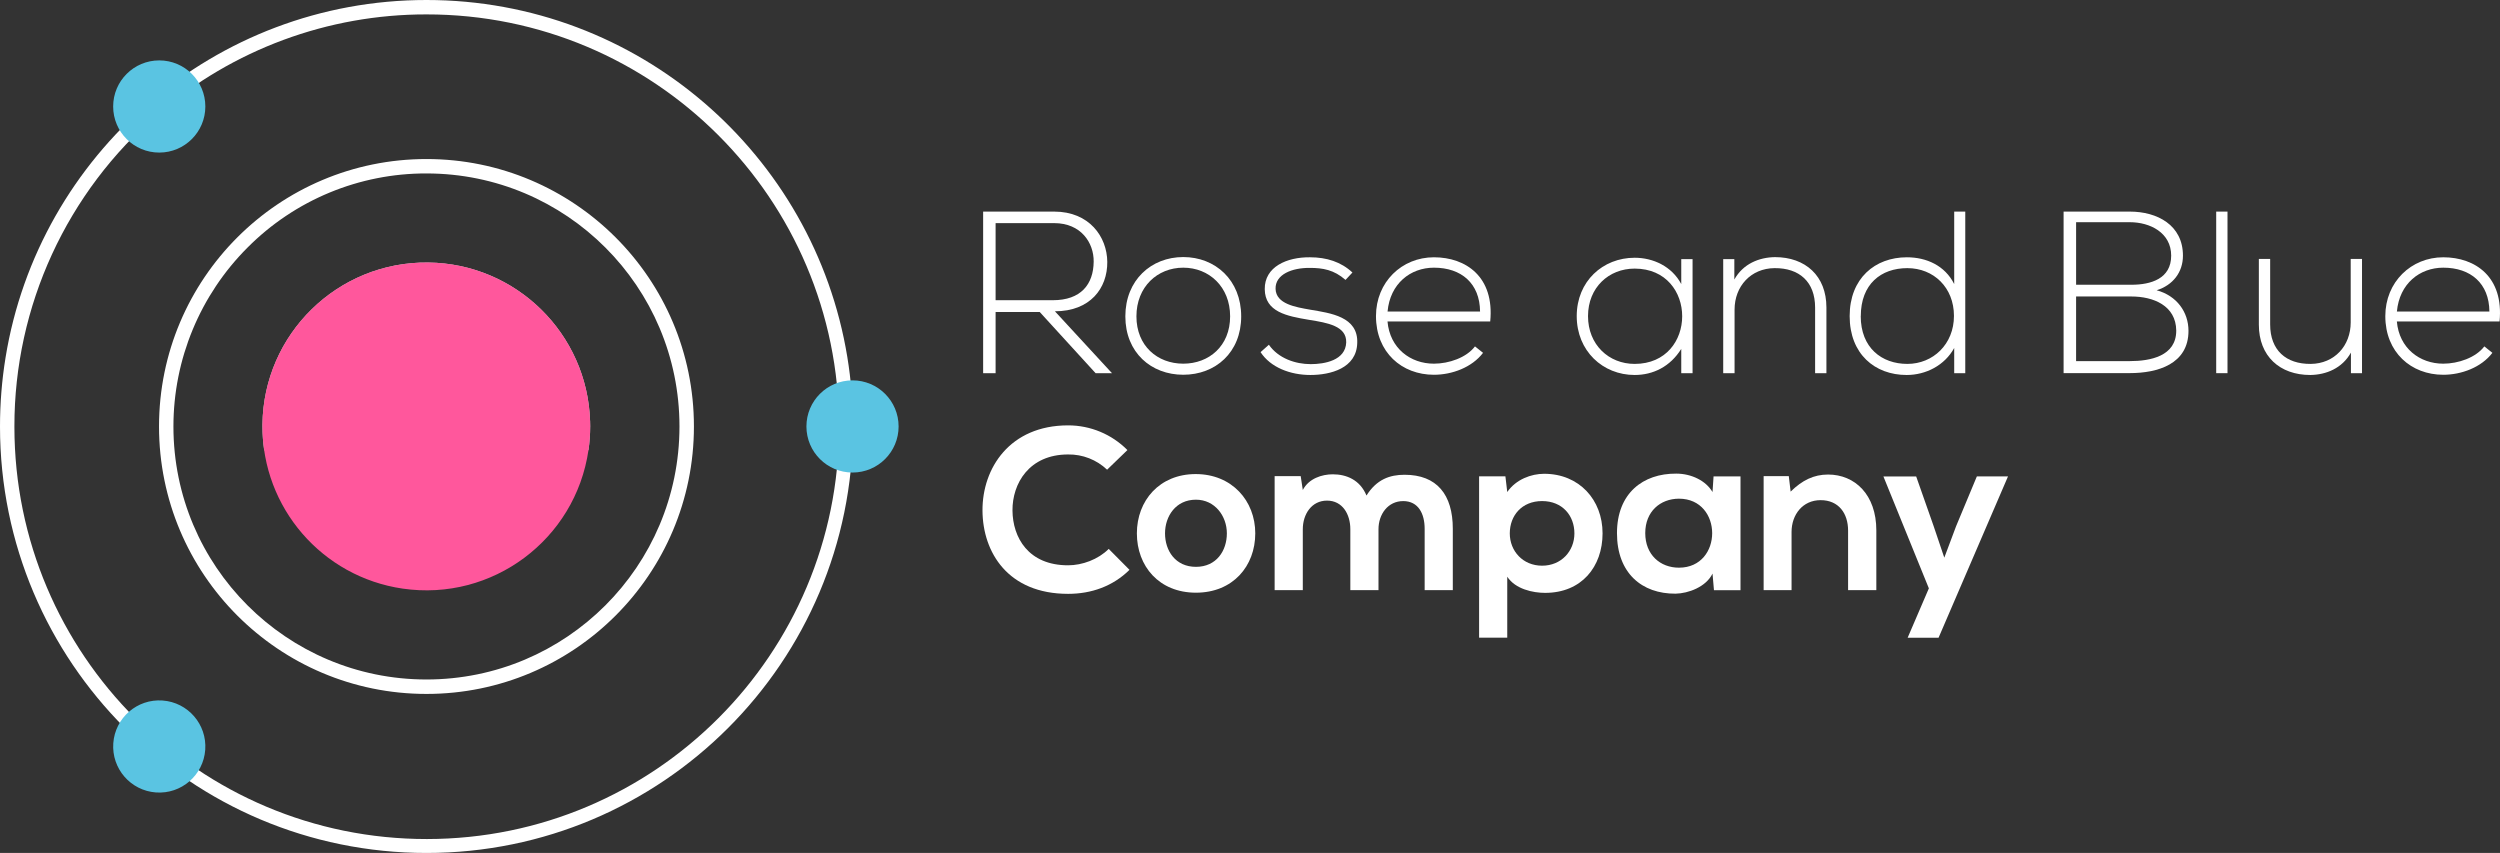 <?xml version="1.0" encoding="UTF-8"?><svg id="Ebene_2" xmlns="http://www.w3.org/2000/svg" viewBox="0 0 1735.13 592"><rect x="0" y="0" width="1735.13" height="592" fill="#333333" stroke="none"/><defs><style>.cls-1{fill:#fff;}.cls-2{fill:#5ac4e2;}.cls-3{opacity:.44;}.cls-4{fill:#ff579c;}</style></defs><g id="Ebene_1-2"><path class="cls-1" d="M296,10c158.05-.09,286.25,127.95,286.34,286s-127.95,286.25-286,286.34S10.09,454.39,10,296.34c0-.11,0-.23,0-.34-.09-83.49,36.38-162.82,99.81-217.11C161.61,34.34,227.68,9.9,296,10m0-10C148.8,0,26.71,107.43,3.85,248.16,1.28,263.98,0,279.98,0,296,0,459.47,132.52,592,296,592s296-132.53,296-296c0-16.16-1.3-32.3-3.92-48.25C565.05,107.23,443.05,0,296,0Z"/><g class="cls-3"><path class="cls-1" d="M409.63,295.89c0,5.52-.4,11.04-1.19,16.5-37.21,7-74.98,10.52-112.84,10.5-37.65,.01-75.23-3.46-112.24-10.38-.81-5.5-1.21-11.06-1.21-16.62v-1.25c.71-62.81,52.21-113.15,115.02-112.44,60.96,.69,110.54,49.33,112.4,110.27,.04,1.14,.06,2.28,.06,3.42Z"/></g><g class="cls-3"><path class="cls-1" d="M409.63,295.89c0,5.52-.4,11.04-1.19,16.5-37.21,7-74.98,10.52-112.84,10.5-37.65,.01-75.23-3.46-112.24-10.38-.81-5.5-1.21-11.06-1.21-16.62v-1.25c.71-62.81,52.21-113.15,115.02-112.44,60.96,.69,110.54,49.33,112.4,110.27,.04,1.14,.06,2.28,.06,3.42Z"/></g><circle class="cls-2" cx="110.53" cy="73.91" r="31.99"/><circle class="cls-2" cx="591.69" cy="295.98" r="31.99"/><circle class="cls-2" cx="110.53" cy="518.05" r="31.99" transform="translate(-414.05 591.58) rotate(-85.93)"/><path class="cls-1" d="M771.77,259h-11.38l-38.76-42.45h-30.63v42.45h-8.65v-112.14h49.33c24.35,0,36.68,17.45,36.84,34.91,.16,18.26-11.85,34.28-36.36,34.28l39.61,42.95Zm-80.77-50.64h39.72c19.54,0,28.19-11.05,28.35-26.75,.16-13.13-8.81-26.75-27.39-26.75h-40.68v53.5Z"/><path class="cls-1" d="M781.05,219.57c0-25.14,17.94-41.16,40.2-41.16s40.2,16,40.2,41.16-17.93,40.53-40.2,40.53-40.2-15.38-40.2-40.53Zm72.72,0c0-20.5-14.58-33.79-32.52-33.79s-32.51,13.29-32.51,33.79,14.57,32.84,32.51,32.84,32.52-12.33,32.52-32.84Z"/><path class="cls-1" d="M933.85,194.27c-8-7.05-15.86-8.33-24.67-8.33-12.33-.16-24.19,4.48-23.87,14.57,.32,10.57,14.1,12.66,24,14.42,14.1,2.4,33.48,4.8,32.68,23.22-.49,17.46-18.58,22.11-32.52,22.11s-27.68-5.26-34.57-15.86l5.77-5.13c6.57,9.46,18.42,13.46,29,13.46,9.61,0,24.19-2.56,24.67-15.06,.32-11.37-12.82-13.61-25.79-15.69-15.38-2.57-30.59-5.45-30.75-21.31-.16-15.53,15.37-22.26,31.39-22.1,11.53,0,21.62,3.2,29.47,10.57l-4.81,5.13Z"/><path class="cls-1" d="M955,219.41c0-23.7,17.94-40.84,40.21-40.84s42.12,13.61,39.08,44.53h-71.29c1.6,18.58,15.86,29.31,32.2,29.31,10.41,0,22.58-4.17,28.51-12l5.6,4.48c-7.68,10.09-21.46,15.22-34.11,15.22-22.28,0-40.2-15.55-40.2-40.7Zm72.24-3.2c-.16-19.54-13-30.43-32-30.43-16.34,0-30.44,11.05-32.2,30.43h64.2Z"/><path class="cls-1" d="M1174.73,179.85v79.15h-7.85v-16.84c-7.68,12.33-19.54,18.1-32.35,18.1-22.1,0-40.2-16.66-40.2-40.85s18.1-40.52,40.2-40.52c12.81,0,25.79,5.93,32.35,18.26v-17.3h7.85Zm-72.56,39.56c0,19.86,14.42,33.16,32.36,33.16,44,0,44-66.15,0-66.15-17.94,0-32.36,13.13-32.36,32.99h0Z"/><path class="cls-1" d="M1203.72,179.85v14.15c6.08-10.9,17.13-15.38,28.19-15.54,21.14,0,35.72,13,35.72,34.92v45.62h-7.85v-45.51c0-17.94-11-27.55-28.19-27.39-16.34,.16-27.71,12.49-27.71,28.83v44.07h-7.88v-79.15h7.72Z"/><path class="cls-1" d="M1364,146.86v112.14h-7.68v-17.48c-6.57,12-19.55,18.74-33,18.74-22.1,0-39.56-14.58-39.56-40.85s17.62-40.84,39.72-40.84c13.62,0,26.43,5.77,32.84,18.58v-50.29h7.68Zm-72.55,72.55c0,22,14.57,33.16,32.35,33.16s32.35-13.62,32.35-33.32-14.09-33.15-32.35-33.15-32.31,11.05-32.31,33.31h-.04Z"/><path class="cls-1" d="M1515.08,177.45c0,11.53-7,20.5-18.26,24,14.09,3.85,22.1,15.22,22.1,28.19,0,23.07-21.46,29.32-40.68,29.32h-46v-112.1h46c18.9,0,36.84,9.29,36.84,30.59Zm-74.16,20.18h38.44c13.45,0,27.55-4.16,27.55-20.18s-14.74-23.23-28.67-23.23h-37.32v43.41Zm0,53h37.32c14.09,0,32.19-3.37,32.19-21.15-.16-17.45-16-23.7-31.07-23.7h-38.44v44.85Z"/><path class="cls-1" d="M1546,146.86v112.14h-7.84v-112.14h7.84Z"/><path class="cls-1" d="M1631.67,259v-14.28c-6.08,10.89-17.14,15.38-28.19,15.54-21.14,0-35.72-13-35.72-34.92v-45.65h7.85v45.49c0,17.94,11.05,27.55,28.19,27.39,16.34-.16,27.71-12.49,27.71-28.83v-44.05h7.85v79.31h-7.69Z"/><path class="cls-1" d="M1655.53,219.41c0-23.7,17.94-40.84,40.21-40.84s42.12,13.61,39.08,44.53h-71.28c1.6,18.58,15.86,29.31,32.2,29.31,10.41,0,22.58-4.17,28.51-12l5.6,4.48c-7.69,10.09-21.46,15.22-34.11,15.22-22.27,0-40.21-15.55-40.21-40.7Zm72.24-3.2c-.16-19.54-13-30.43-32-30.43-16.34,0-30.44,11.05-32.2,30.43h64.2Z"/><path class="cls-1" d="M783.93,395.5c-11.53,11.37-26.43,16.66-42.61,16.66-41.64,0-59.26-28.67-59.42-57.82-.16-29.32,18.9-59.11,59.42-59.11,15.46-.02,30.29,6.16,41.17,17.14l-14.1,13.63c-7.3-6.93-17.01-10.72-27.07-10.58-27.06,0-38.76,20.19-38.6,38.93,.16,18.58,10.89,38,38.6,38,9.77,0,20.83-4,28.19-11.38l14.42,14.53Z"/><path class="cls-1" d="M871.22,370.19c0,22.75-15.54,41.17-41.17,41.17s-41-18.42-41-41.17,15.69-41.16,40.84-41.16,41.33,18.58,41.33,41.16Zm-62.63,0c0,12,7.21,23.23,21.46,23.23s21.46-11.21,21.46-23.23-8.32-23.38-21.46-23.38c-14.05,0-21.46,11.53-21.46,23.38h0Z"/><path class="cls-1" d="M937.2,409.59v-42.28c0-10.41-5.45-19.86-16.18-19.86s-16.81,9.45-16.81,19.86v42.28h-19.55v-79.12h18.1l1.45,9.61c4.16-8,13.29-10.89,20.82-10.89,9.45,0,18.9,3.84,23.38,14.73,7.05-11.21,16.18-14.41,26.43-14.41,22.43,0,33.48,13.77,33.48,37.48v42.6h-19.54v-42.59c0-10.41-4.33-19.22-14.9-19.22s-17.14,9.13-17.14,19.54v42.28h-19.54Z"/><path class="cls-1" d="M1026.57,442.59v-112h18.26l1.28,10.89c6.09-8.81,16.66-12.65,25.63-12.65,24.34,0,40.52,18.1,40.52,41.32s-14.57,41.33-39.88,41.33c-8.33,0-20.66-2.57-26.27-11.22v42.29l-19.54,.04Zm66.15-72.4c0-12.33-8.33-22.42-22.42-22.42s-22.43,10.09-22.43,22.42,9.13,22.43,22.43,22.43,22.42-10.09,22.42-22.43Z"/><path class="cls-1" d="M1189.3,330.63h18.7v79h-18.42l-1-11.53c-4.49,9.29-16.82,13.78-25.63,13.94-23.38,.16-40.68-14.26-40.68-42s18.1-41.48,41.16-41.32c10.57,0,20.66,5,25.15,12.81l.72-10.9Zm-47.41,39.37c0,15.06,10.41,24,23.38,24,30.76,0,30.76-47.89,0-47.89-12.97,.06-23.38,8.89-23.38,23.89Z"/><path class="cls-1" d="M1282.67,409.59v-41.32c0-12-6.56-21.14-19.06-21.14s-20.18,10.09-20.18,22.1v40.36h-19.38v-79.12h17.46l1.28,10.73c8-7.85,16-11.85,26-11.85,18.58,0,33.48,13.93,33.48,38.76v41.48h-19.6Z"/><path class="cls-1" d="M1393.67,330.63l-48.21,112h-21.46l14.73-34.28-31.55-77.68h22.74l12,34.12,7.52,22.26,8.17-21.78,14.42-34.6,21.64-.04Z"/><path class="cls-1" d="M296,120.38c96.99,.01,175.6,78.64,175.59,175.63-.01,96.99-78.64,175.6-175.63,175.59s-175.6-78.64-175.59-175.63c0-46.57,18.51-91.23,51.44-124.16,32.87-33.04,77.59-51.56,124.19-51.43m0-10c-102.52,0-185.63,83.1-185.63,185.62s83.11,185.62,185.63,185.62,185.62-83.1,185.62-185.62-83.11-185.62-185.62-185.62Z"/><path class="cls-4" d="M409.63,295.89c0,5.52-.4,11.04-1.19,16.5-9.06,62.16-66.8,105.2-128.96,96.14-55.92-8.15-97.38-56.13-97.33-112.64v-1.25c.71-62.81,52.21-113.15,115.02-112.44,60.96,.69,110.54,49.33,112.4,110.27,.04,1.14,.06,2.28,.06,3.42Z"/></g></svg>